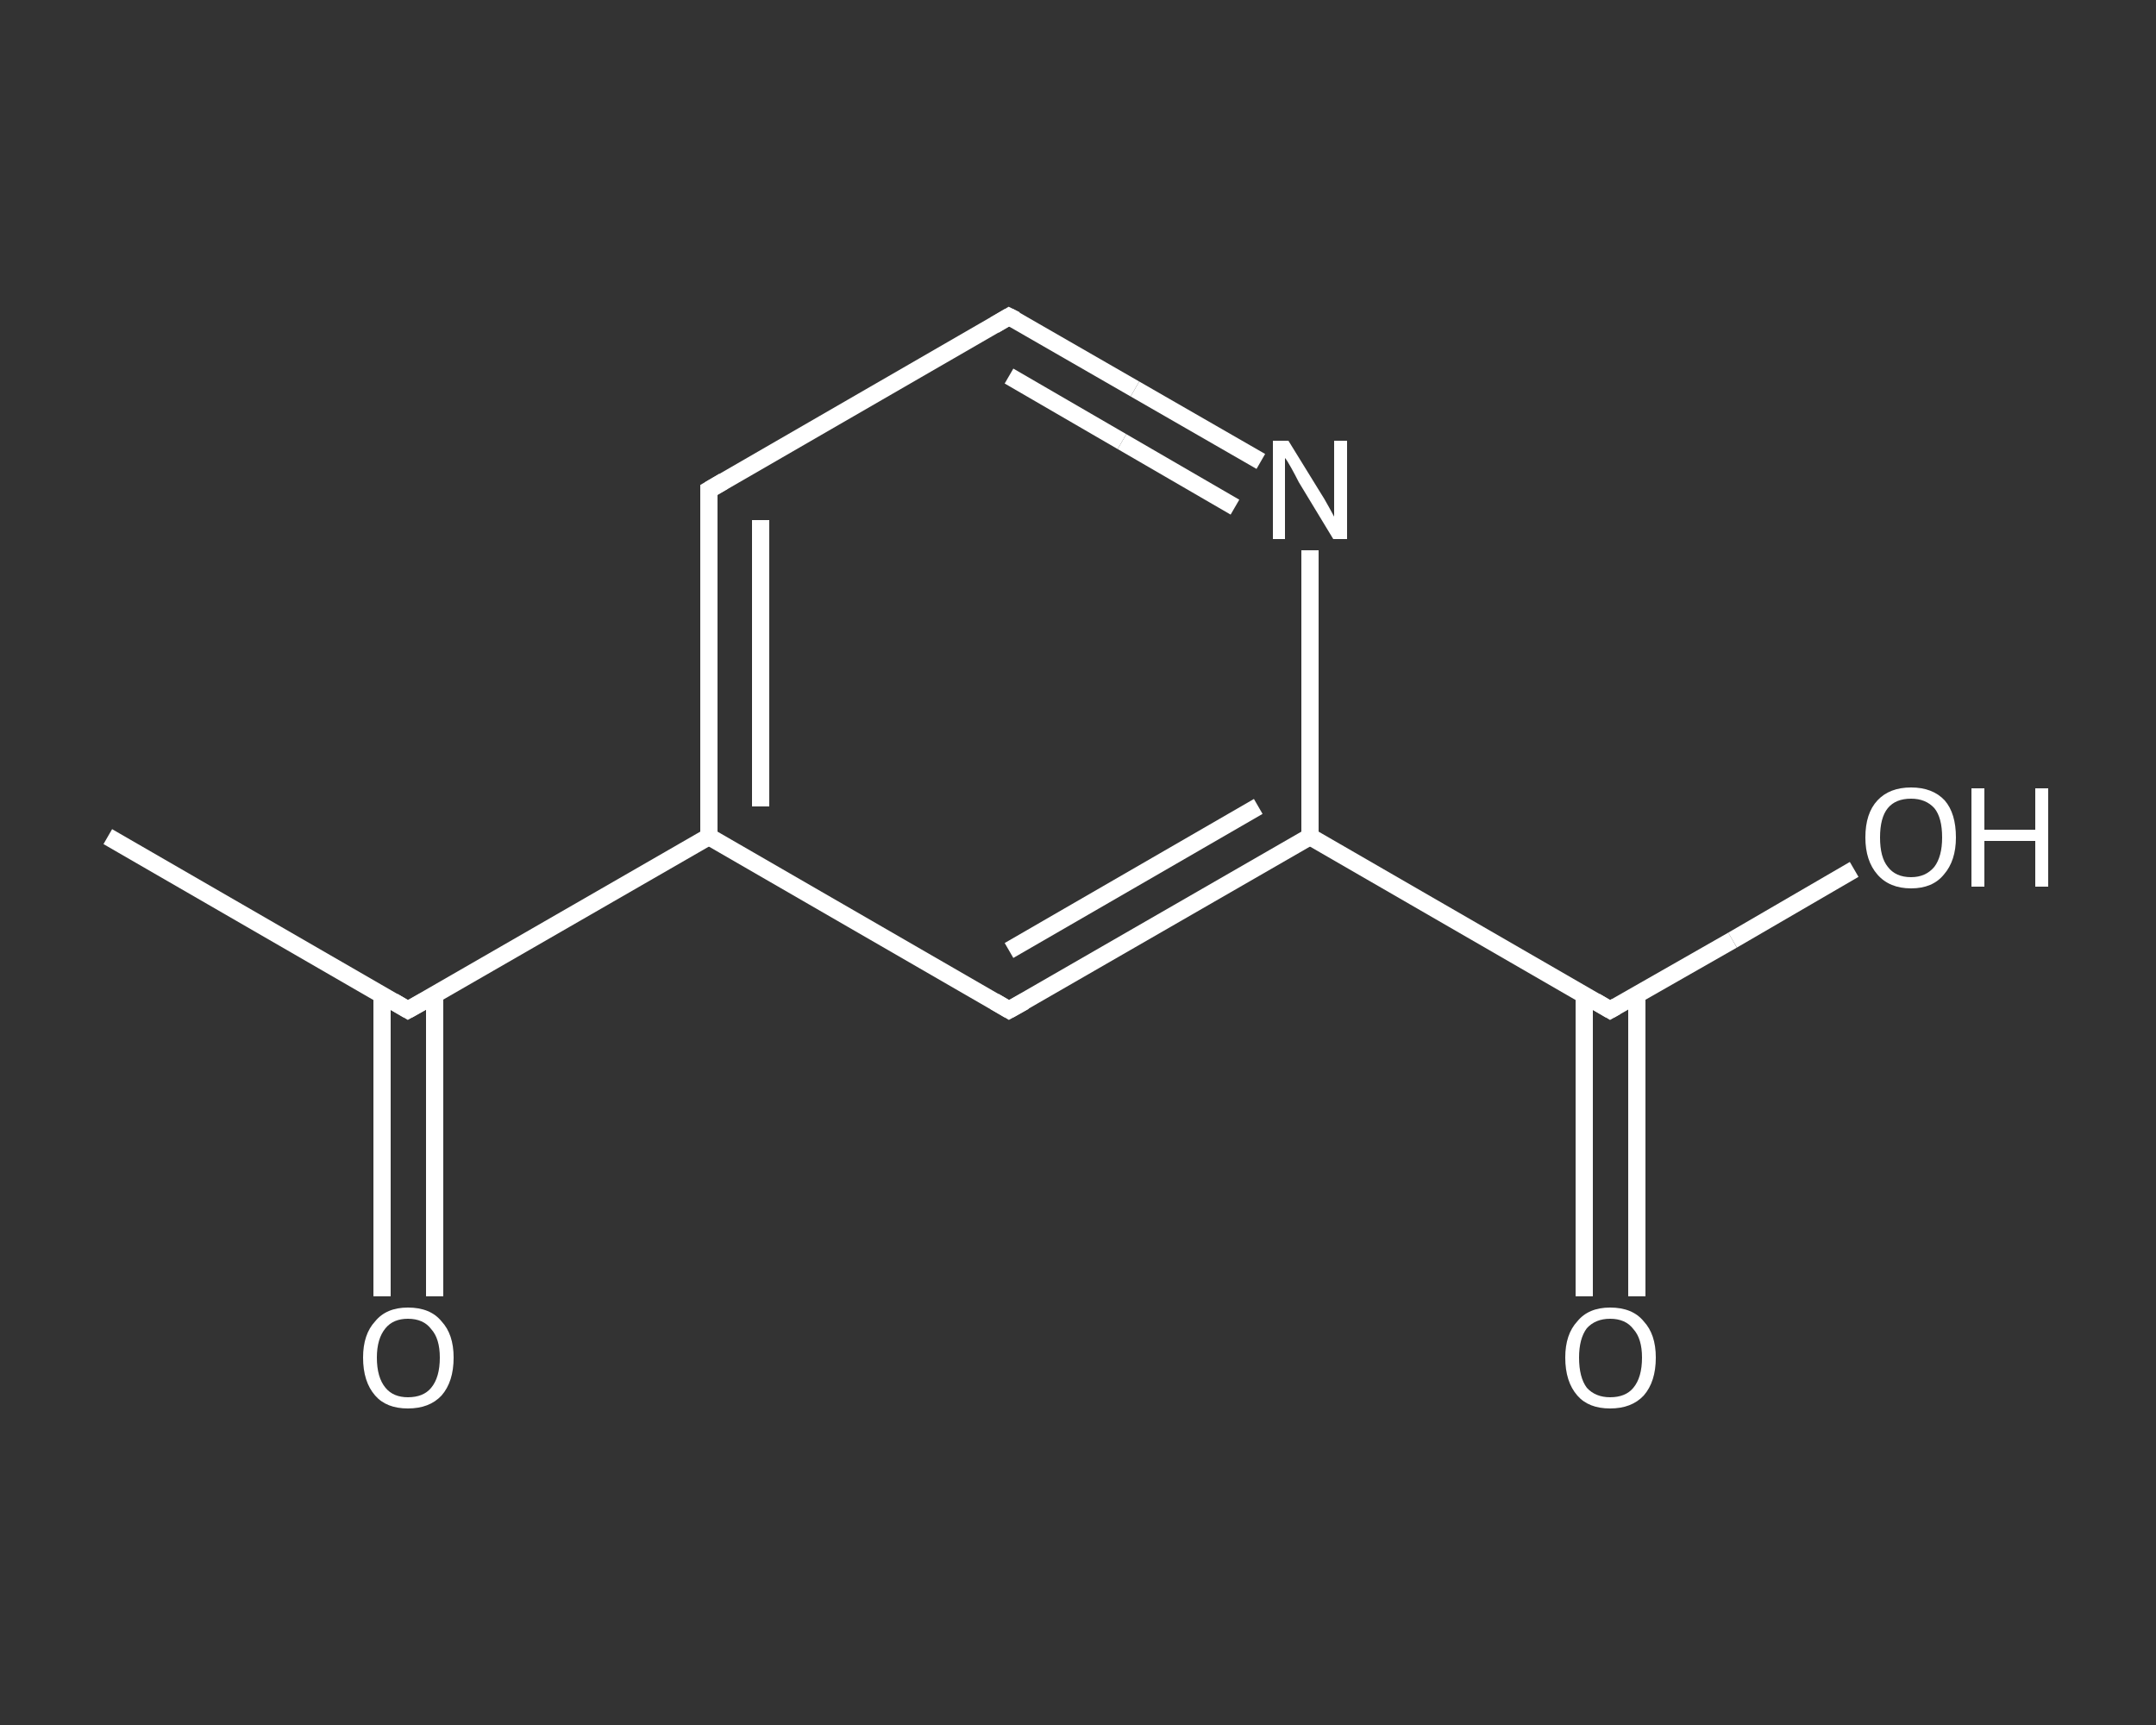 <?xml version='1.0' encoding='iso-8859-1'?>
<svg version='1.1' baseProfile='full'
              xmlns='http://www.w3.org/2000/svg'
                      xmlns:rdkit='http://www.rdkit.org/xml'
                      xmlns:xlink='http://www.w3.org/1999/xlink'
                  xml:space='preserve'
width='250px' height='200px' viewBox='0 0 250 200'>
<rect x="0" y="0" width="250" height="200" fill="#333333" stroke="none"/>
<!-- END OF HEADER -->
<rect style='opacity:1.0;fill:transparent;stroke:none' width='250.0' height='200.0' x='0.0' y='0.0'> </rect>
<path class='bond-0 atom-0 atom-1' d='M 12.5,97.0 L 47.3,117.1' style='fill:none;fill-rule:evenodd;stroke:#FFFFFF;stroke-width:2.0px;stroke-linecap:butt;stroke-linejoin:miter;stroke-opacity:1' />
<path class='bond-1 atom-1 atom-2' d='M 44.3,115.4 L 44.3,132.9' style='fill:none;fill-rule:evenodd;stroke:#FFFFFF;stroke-width:2.0px;stroke-linecap:butt;stroke-linejoin:miter;stroke-opacity:1' />
<path class='bond-1 atom-1 atom-2' d='M 44.3,132.9 L 44.3,150.3' style='fill:none;fill-rule:evenodd;stroke:#FFFFFF;stroke-width:2.0px;stroke-linecap:butt;stroke-linejoin:miter;stroke-opacity:1' />
<path class='bond-1 atom-1 atom-2' d='M 50.4,115.4 L 50.4,132.9' style='fill:none;fill-rule:evenodd;stroke:#FFFFFF;stroke-width:2.0px;stroke-linecap:butt;stroke-linejoin:miter;stroke-opacity:1' />
<path class='bond-1 atom-1 atom-2' d='M 50.4,132.9 L 50.4,150.3' style='fill:none;fill-rule:evenodd;stroke:#FFFFFF;stroke-width:2.0px;stroke-linecap:butt;stroke-linejoin:miter;stroke-opacity:1' />
<path class='bond-2 atom-1 atom-3' d='M 47.3,117.1 L 82.2,97.0' style='fill:none;fill-rule:evenodd;stroke:#FFFFFF;stroke-width:2.0px;stroke-linecap:butt;stroke-linejoin:miter;stroke-opacity:1' />
<path class='bond-3 atom-3 atom-4' d='M 82.2,97.0 L 82.2,56.8' style='fill:none;fill-rule:evenodd;stroke:#FFFFFF;stroke-width:2.0px;stroke-linecap:butt;stroke-linejoin:miter;stroke-opacity:1' />
<path class='bond-3 atom-3 atom-4' d='M 88.2,93.5 L 88.2,60.3' style='fill:none;fill-rule:evenodd;stroke:#FFFFFF;stroke-width:2.0px;stroke-linecap:butt;stroke-linejoin:miter;stroke-opacity:1' />
<path class='bond-4 atom-4 atom-5' d='M 82.2,56.8 L 117.0,36.7' style='fill:none;fill-rule:evenodd;stroke:#FFFFFF;stroke-width:2.0px;stroke-linecap:butt;stroke-linejoin:miter;stroke-opacity:1' />
<path class='bond-5 atom-5 atom-6' d='M 117.0,36.7 L 131.6,45.1' style='fill:none;fill-rule:evenodd;stroke:#FFFFFF;stroke-width:2.0px;stroke-linecap:butt;stroke-linejoin:miter;stroke-opacity:1' />
<path class='bond-5 atom-5 atom-6' d='M 131.6,45.1 L 146.2,53.5' style='fill:none;fill-rule:evenodd;stroke:#FFFFFF;stroke-width:2.0px;stroke-linecap:butt;stroke-linejoin:miter;stroke-opacity:1' />
<path class='bond-5 atom-5 atom-6' d='M 117.0,43.6 L 130.1,51.2' style='fill:none;fill-rule:evenodd;stroke:#FFFFFF;stroke-width:2.0px;stroke-linecap:butt;stroke-linejoin:miter;stroke-opacity:1' />
<path class='bond-5 atom-5 atom-6' d='M 130.1,51.2 L 143.2,58.8' style='fill:none;fill-rule:evenodd;stroke:#FFFFFF;stroke-width:2.0px;stroke-linecap:butt;stroke-linejoin:miter;stroke-opacity:1' />
<path class='bond-6 atom-6 atom-7' d='M 151.9,63.8 L 151.9,80.4' style='fill:none;fill-rule:evenodd;stroke:#FFFFFF;stroke-width:2.0px;stroke-linecap:butt;stroke-linejoin:miter;stroke-opacity:1' />
<path class='bond-6 atom-6 atom-7' d='M 151.9,80.4 L 151.9,97.0' style='fill:none;fill-rule:evenodd;stroke:#FFFFFF;stroke-width:2.0px;stroke-linecap:butt;stroke-linejoin:miter;stroke-opacity:1' />
<path class='bond-7 atom-7 atom-8' d='M 151.9,97.0 L 186.7,117.1' style='fill:none;fill-rule:evenodd;stroke:#FFFFFF;stroke-width:2.0px;stroke-linecap:butt;stroke-linejoin:miter;stroke-opacity:1' />
<path class='bond-8 atom-8 atom-9' d='M 183.7,115.4 L 183.7,132.9' style='fill:none;fill-rule:evenodd;stroke:#FFFFFF;stroke-width:2.0px;stroke-linecap:butt;stroke-linejoin:miter;stroke-opacity:1' />
<path class='bond-8 atom-8 atom-9' d='M 183.7,132.9 L 183.7,150.3' style='fill:none;fill-rule:evenodd;stroke:#FFFFFF;stroke-width:2.0px;stroke-linecap:butt;stroke-linejoin:miter;stroke-opacity:1' />
<path class='bond-8 atom-8 atom-9' d='M 189.8,115.4 L 189.8,132.9' style='fill:none;fill-rule:evenodd;stroke:#FFFFFF;stroke-width:2.0px;stroke-linecap:butt;stroke-linejoin:miter;stroke-opacity:1' />
<path class='bond-8 atom-8 atom-9' d='M 189.8,132.9 L 189.8,150.3' style='fill:none;fill-rule:evenodd;stroke:#FFFFFF;stroke-width:2.0px;stroke-linecap:butt;stroke-linejoin:miter;stroke-opacity:1' />
<path class='bond-9 atom-8 atom-10' d='M 186.7,117.1 L 200.9,109.0' style='fill:none;fill-rule:evenodd;stroke:#FFFFFF;stroke-width:2.0px;stroke-linecap:butt;stroke-linejoin:miter;stroke-opacity:1' />
<path class='bond-9 atom-8 atom-10' d='M 200.9,109.0 L 215.0,100.8' style='fill:none;fill-rule:evenodd;stroke:#FFFFFF;stroke-width:2.0px;stroke-linecap:butt;stroke-linejoin:miter;stroke-opacity:1' />
<path class='bond-10 atom-7 atom-11' d='M 151.9,97.0 L 117.0,117.1' style='fill:none;fill-rule:evenodd;stroke:#FFFFFF;stroke-width:2.0px;stroke-linecap:butt;stroke-linejoin:miter;stroke-opacity:1' />
<path class='bond-10 atom-7 atom-11' d='M 145.9,93.5 L 117.0,110.2' style='fill:none;fill-rule:evenodd;stroke:#FFFFFF;stroke-width:2.0px;stroke-linecap:butt;stroke-linejoin:miter;stroke-opacity:1' />
<path class='bond-11 atom-11 atom-3' d='M 117.0,117.1 L 82.2,97.0' style='fill:none;fill-rule:evenodd;stroke:#FFFFFF;stroke-width:2.0px;stroke-linecap:butt;stroke-linejoin:miter;stroke-opacity:1' />
<path d='M 45.6,116.1 L 47.3,117.1 L 49.1,116.1' style='fill:none;stroke:#FFFFFF;stroke-width:2.0px;stroke-linecap:butt;stroke-linejoin:miter;stroke-opacity:1;' />
<path d='M 82.2,58.8 L 82.2,56.8 L 83.9,55.8' style='fill:none;stroke:#FFFFFF;stroke-width:2.0px;stroke-linecap:butt;stroke-linejoin:miter;stroke-opacity:1;' />
<path d='M 115.3,37.7 L 117.0,36.7 L 117.8,37.1' style='fill:none;stroke:#FFFFFF;stroke-width:2.0px;stroke-linecap:butt;stroke-linejoin:miter;stroke-opacity:1;' />
<path d='M 185.0,116.1 L 186.7,117.1 L 187.4,116.7' style='fill:none;stroke:#FFFFFF;stroke-width:2.0px;stroke-linecap:butt;stroke-linejoin:miter;stroke-opacity:1;' />
<path d='M 118.8,116.1 L 117.0,117.1 L 115.3,116.1' style='fill:none;stroke:#FFFFFF;stroke-width:2.0px;stroke-linecap:butt;stroke-linejoin:miter;stroke-opacity:1;' />
<path class='atom-2' d='M 42.1 157.4
Q 42.1 154.7, 43.5 153.2
Q 44.8 151.6, 47.3 151.6
Q 49.9 151.6, 51.2 153.2
Q 52.6 154.7, 52.6 157.4
Q 52.6 160.2, 51.2 161.8
Q 49.8 163.3, 47.3 163.3
Q 44.8 163.3, 43.5 161.8
Q 42.1 160.2, 42.1 157.4
M 47.3 162.0
Q 49.1 162.0, 50.0 160.9
Q 51.0 159.7, 51.0 157.4
Q 51.0 155.2, 50.0 154.1
Q 49.1 152.9, 47.3 152.9
Q 45.6 152.9, 44.7 154.0
Q 43.7 155.2, 43.7 157.4
Q 43.7 159.7, 44.7 160.9
Q 45.6 162.0, 47.3 162.0
' fill='#FFFFFF'/>
<path class='atom-6' d='M 149.4 51.1
L 153.1 57.1
Q 153.5 57.7, 154.1 58.8
Q 154.7 59.9, 154.7 59.9
L 154.7 51.1
L 156.2 51.1
L 156.2 62.5
L 154.6 62.5
L 150.6 55.9
Q 150.2 55.1, 149.7 54.2
Q 149.2 53.3, 149.0 53.1
L 149.0 62.5
L 147.6 62.5
L 147.6 51.1
L 149.4 51.1
' fill='#FFFFFF'/>
<path class='atom-9' d='M 181.5 157.4
Q 181.5 154.7, 182.9 153.2
Q 184.2 151.6, 186.7 151.6
Q 189.3 151.6, 190.6 153.2
Q 192.0 154.7, 192.0 157.4
Q 192.0 160.2, 190.6 161.8
Q 189.2 163.3, 186.7 163.3
Q 184.2 163.3, 182.9 161.8
Q 181.5 160.2, 181.5 157.4
M 186.7 162.0
Q 188.5 162.0, 189.4 160.9
Q 190.4 159.7, 190.4 157.4
Q 190.4 155.2, 189.4 154.1
Q 188.5 152.9, 186.7 152.9
Q 185.0 152.9, 184.0 154.0
Q 183.1 155.2, 183.1 157.4
Q 183.1 159.7, 184.0 160.9
Q 185.0 162.0, 186.7 162.0
' fill='#FFFFFF'/>
<path class='atom-10' d='M 216.3 97.1
Q 216.3 94.3, 217.7 92.8
Q 219.1 91.3, 221.6 91.3
Q 224.1 91.3, 225.5 92.8
Q 226.8 94.3, 226.8 97.1
Q 226.8 99.8, 225.4 101.4
Q 224.1 103.0, 221.6 103.0
Q 219.1 103.0, 217.7 101.4
Q 216.3 99.8, 216.3 97.1
M 221.6 101.7
Q 223.3 101.7, 224.3 100.5
Q 225.2 99.3, 225.2 97.1
Q 225.2 94.8, 224.3 93.7
Q 223.3 92.6, 221.6 92.6
Q 219.8 92.6, 218.9 93.7
Q 218.0 94.8, 218.0 97.1
Q 218.0 99.4, 218.9 100.5
Q 219.8 101.7, 221.6 101.7
' fill='#FFFFFF'/>
<path class='atom-10' d='M 228.6 91.4
L 230.1 91.4
L 230.1 96.2
L 236.0 96.2
L 236.0 91.4
L 237.5 91.4
L 237.5 102.8
L 236.0 102.8
L 236.0 97.5
L 230.1 97.5
L 230.1 102.8
L 228.6 102.8
L 228.6 91.4
' fill='#FFFFFF'/>
</svg>
